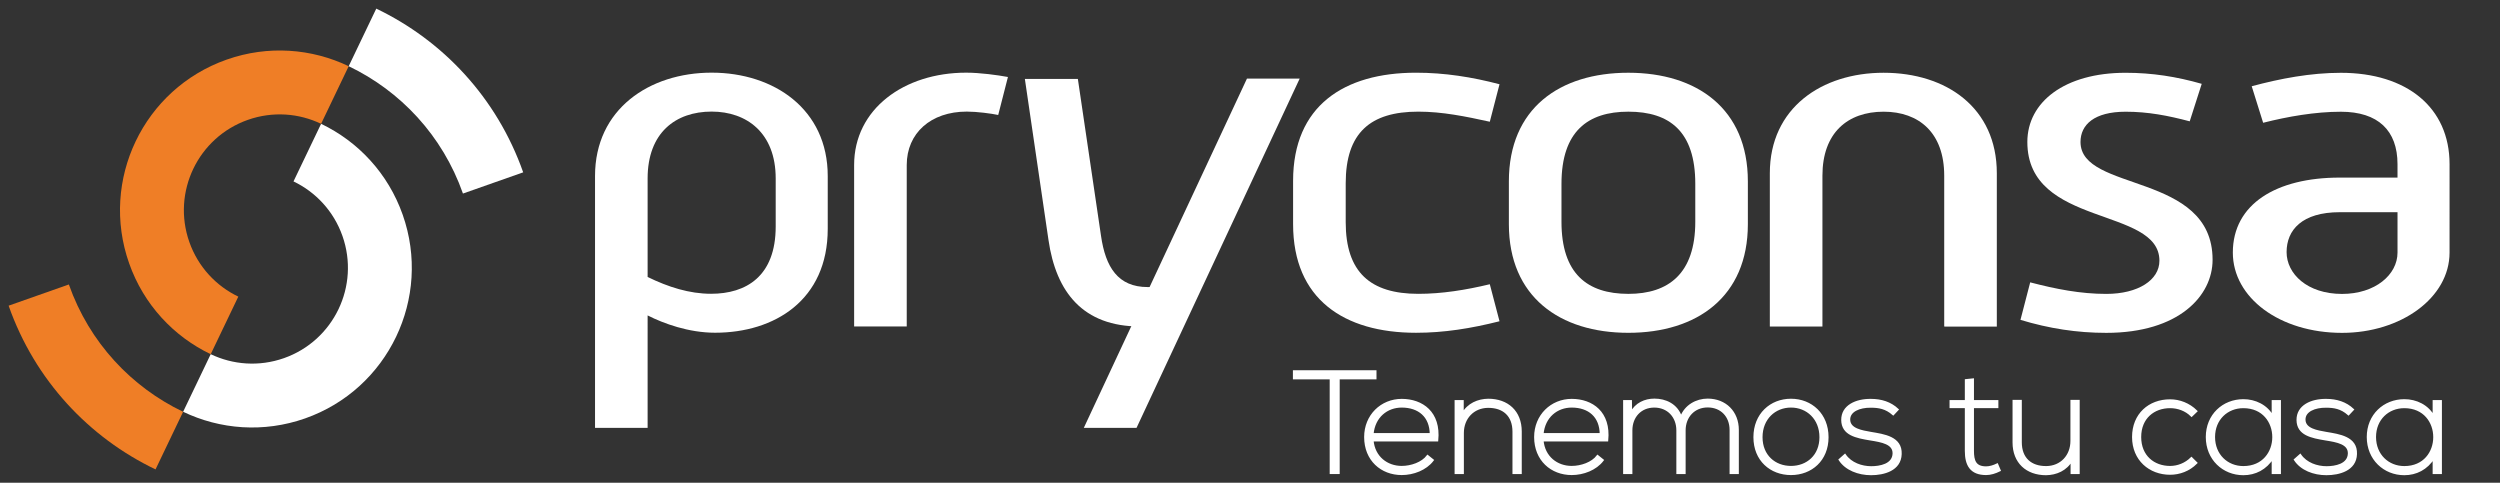 <?xml version="1.0" encoding="utf-8"?>
<!-- Generator: Adobe Illustrator 15.0.0, SVG Export Plug-In . SVG Version: 6.00 Build 0)  -->
<!DOCTYPE svg PUBLIC "-//W3C//DTD SVG 1.1//EN" "http://www.w3.org/Graphics/SVG/1.1/DTD/svg11.dtd">
<svg version="1.1" id="Layer_1" xmlns="http://www.w3.org/2000/svg" xmlns:xlink="http://www.w3.org/1999/xlink" x="0px" y="0px"
	 width="290px" height="56px" viewBox="0 0 290 56" enable-background="new 0 0 290 56" xml:space="preserve">
<rect x="0" y="0" width="290" height="56" fill="#333333" stroke="none"/>
<g>
	<path fill="#FFFFFF" d="M75.124,49.635l-6.101-0.001V20.416c0-7.752,6.3-11.989,13.53-11.988
		c7.229,0.001,13.464,4.239,13.464,11.99v6.134c0,8.255-6.168,12.044-13.066,12.044c-3.051,0-5.969-1.062-7.827-2.008V49.635z
		 M82.487,34.078c4.045,0,7.494-2.006,7.494-7.805v-5.577c0-5.298-3.382-7.752-7.428-7.752c-4.179,0-7.429,2.453-7.429,7.751v11.433
		C77.513,33.297,79.966,34.078,82.487,34.078"/>
	<path fill="#FFFFFF" d="M99.079,19.135c0-6.468,5.771-10.707,13-10.706c1.592,0,3.648,0.279,4.841,0.502l-1.128,4.406
		c-0.795-0.168-2.454-0.392-3.646-0.392c-4.179,0-6.965,2.51-6.965,6.189v18.737h-6.102V19.135L99.079,19.135z"/>
	<path fill="#FFFFFF" d="M149.999,20.979c0-8.699,5.903-12.545,14.26-12.545c3.316,0,6.5,0.502,9.685,1.339l-1.127,4.349
		c-2.787-0.613-5.506-1.171-8.293-1.171c-5.569,0-8.422,2.453-8.422,8.308v4.517c0,5.799,2.853,8.308,8.422,8.309
		c2.721,0.001,5.506-0.444,8.293-1.114l1.127,4.295c-3.316,0.836-6.435,1.336-9.685,1.336c-8.356,0-14.26-3.904-14.26-12.604V20.979
		L149.999,20.979z"/>
	<path fill="#FFFFFF" d="M175.029,21.038c0-8.476,5.902-12.601,13.861-12.6c7.959,0,13.862,4.182,13.862,12.603v4.964
		c0,8.419-5.903,12.601-13.862,12.601s-13.861-4.184-13.861-12.603V21.038z M188.893,34.088c4.643,0.001,7.76-2.341,7.76-8.364
		v-4.405c0-6.078-2.985-8.365-7.76-8.365c-4.709-0.001-7.761,2.286-7.761,8.363v4.405C181.131,31.745,184.116,34.086,188.893,34.088
		"/>
	<path fill="#FFFFFF" d="M205.3,20.093c0-7.584,6.036-11.654,13.199-11.653c7.295,0,13.132,4.071,13.132,11.655v17.789l-6.102-0.002
		V20.374c0-4.963-2.918-7.416-7.03-7.417c-4.179,0-7.097,2.453-7.097,7.415v17.509H205.3V20.093z"/>
	<path fill="#FFFFFF" d="M235.503,32.753c2.985,0.781,5.837,1.34,8.822,1.34c3.714,0,6.168-1.616,6.168-3.848
		c0-6.301-15.321-3.849-15.321-13.774c0-4.628,4.311-8.029,11.408-8.028c3.051,0,5.902,0.445,8.82,1.282l-1.393,4.35
		c-2.521-0.669-4.842-1.115-7.428-1.115c-3.648,0-5.24,1.505-5.24,3.512c0,5.855,15.321,3.458,15.321,13.664
		c0,4.183-3.914,8.478-12.337,8.476c-3.383,0-6.633-0.502-9.949-1.508L235.503,32.753z"/>
	<path fill="#FFFFFF" d="M271.412,20.601h6.699V19.04c0-3.903-2.256-6.078-6.566-6.078c-2.984-0.001-6.168,0.557-9.021,1.281
		l-1.326-4.238c3.316-0.892,6.832-1.56,10.347-1.559c7.627,0,12.603,4.015,12.603,10.595V29.3c0,5.242-5.639,9.313-12.47,9.312
		c-7.229,0-12.669-4.07-12.669-9.313C259.008,23.666,264.049,20.6,271.412,20.601 M271.677,34.096c3.847,0,6.435-2.229,6.435-4.796
		v-4.684l-6.699-0.001c-4.378,0-6.168,2.064-6.168,4.629C265.244,31.754,267.631,34.095,271.677,34.096"/>
	<path fill="#EF7E26" d="M21.963,28.075c1.02,2.894,3.115,5.103,5.681,6.333l-3.202,6.68c-4.275-2.047-7.768-5.727-9.466-10.55
		c-3.398-9.65,1.669-20.225,11.317-23.623c4.823-1.699,9.88-1.282,14.155,0.766l-3.202,6.683c-2.564-1.229-5.597-1.48-8.492-0.461
		C22.964,15.941,19.924,22.287,21.963,28.075"/>
	<path fill="#EF7E26" d="M18.041,54.45C10.347,50.764,4.058,44.143,1,35.459l6.987-2.462c2.379,6.753,7.27,11.903,13.254,14.771
		L18.041,54.45z"/>
	<path fill="#FFFFFF" d="M43.648,1c7.695,3.687,13.983,10.308,17.041,18.992l-6.987,2.46c-2.378-6.753-7.27-11.905-13.254-14.772
		L43.648,1z"/>
	<path fill="#FFFFFF" d="M39.726,27.375c-1.019-2.895-3.115-5.102-5.68-6.331l3.201-6.681c4.274,2.046,7.768,5.726,9.467,10.549
		c3.398,9.648-1.669,20.224-11.317,23.622c-4.824,1.698-9.881,1.28-14.155-0.769l3.201-6.68c2.565,1.229,5.598,1.479,8.493,0.461
		C38.725,39.509,41.765,33.163,39.726,27.375"/>
	<path fill="#FFFFFF" d="M118.884,9.155h6.147l2.683,18.179c0.526,3.682,1.984,5.966,5.425,5.966l1.668,0.002l-0.641,4.571h-1.925
		c-6.591,0-9.741-3.96-10.617-10.037L118.884,9.155z"/>
	<polygon fill="#FFFFFF" points="144.646,9.12 150.762,9.12 131.837,49.635 125.72,49.635 	"/>
	<polygon fill="#FFFFFF" stroke="#FFFFFF" stroke-width="0.25" stroke-miterlimit="10" points="154.369,43.882 150.102,43.882 
		150.102,43.073 159.548,43.073 159.548,43.882 155.279,43.882 155.279,54.865 154.369,54.865 	"/>
	<path fill="#FFFFFF" stroke="#FFFFFF" stroke-width="0.25" stroke-miterlimit="10" d="M158.366,50.698
		c0-2.499,1.89-4.304,4.235-4.304c2.344,0,4.437,1.436,4.115,4.69h-7.507c0.169,1.956,1.67,3.087,3.392,3.087
		c1.096,0,2.377-0.439,3.002-1.266l0.59,0.473c-0.81,1.063-2.26,1.604-3.592,1.604C160.255,54.982,158.366,53.346,158.366,50.698
		 M165.975,50.359c-0.018-2.058-1.367-3.205-3.375-3.205c-1.721,0-3.205,1.166-3.391,3.205H165.975z"/>
	<path fill="#FFFFFF" stroke="#FFFFFF" stroke-width="0.25" stroke-miterlimit="10" d="M169.667,46.53v1.485
		c0.642-1.147,1.806-1.621,2.97-1.638c2.227,0,3.762,1.366,3.762,3.679v4.808h-0.828v-4.79c0-1.891-1.163-2.903-2.969-2.887
		c-1.72,0.02-2.918,1.316-2.918,3.037v4.64h-0.826V46.53H169.667z"/>
	<path fill="#FFFFFF" stroke="#FFFFFF" stroke-width="0.25" stroke-miterlimit="10" d="M178.084,50.698
		c0-2.499,1.891-4.304,4.234-4.304c2.345,0,4.437,1.436,4.115,4.69h-7.506c0.168,1.956,1.67,3.087,3.391,3.087
		c1.097,0,2.379-0.439,3.002-1.266l0.591,0.473c-0.81,1.063-2.261,1.604-3.593,1.604C179.975,54.982,178.084,53.346,178.084,50.698
		 M185.691,50.359c-0.017-2.058-1.365-3.205-3.373-3.205c-1.721,0-3.205,1.166-3.391,3.205H185.691z"/>
	<path fill="#FFFFFF" stroke="#FFFFFF" stroke-width="0.25" stroke-miterlimit="10" d="M200.756,54.864v-4.992
		c0-1.604-1.08-2.733-2.665-2.733c-1.586,0-2.683,1.182-2.683,2.783v4.942h-0.827v-4.942c0-1.604-1.097-2.768-2.683-2.768
		s-2.666,1.164-2.666,2.768v4.942h-0.825V46.53h0.774l0.018,1.383c0.574-1.097,1.637-1.55,2.716-1.55
		c1.265,0,2.599,0.572,3.087,2.057c0.506-1.365,1.805-2.057,3.087-2.057c2.041,0,3.491,1.433,3.491,3.509v4.992H200.756z"/>
	<path fill="#FFFFFF" stroke="#FFFFFF" stroke-width="0.25" stroke-miterlimit="10" d="M203.521,50.714
		c0-2.647,1.89-4.336,4.233-4.336c2.345,0,4.233,1.688,4.233,4.336s-1.889,4.269-4.233,4.269S203.521,53.363,203.521,50.714
		 M211.18,50.714c0-2.159-1.535-3.562-3.425-3.562s-3.425,1.4-3.425,3.562c0,2.159,1.535,3.458,3.425,3.458
		S211.18,52.874,211.18,50.714"/>
	<path fill="#FFFFFF" stroke="#FFFFFF" stroke-width="0.25" stroke-miterlimit="10" d="M219.613,48.048
		c-0.844-0.741-1.67-0.878-2.598-0.878c-1.3-0.018-2.548,0.475-2.515,1.536c0.034,1.114,1.483,1.333,2.531,1.519
		c1.483,0.254,3.524,0.506,3.44,2.445c-0.05,1.838-1.957,2.328-3.424,2.328c-1.468,0-2.919-0.557-3.645-1.671l0.607-0.539
		c0.692,0.996,1.94,1.417,3.055,1.417c1.012,0,2.547-0.271,2.598-1.586c0.034-1.197-1.35-1.434-2.717-1.652
		c-1.619-0.27-3.221-0.572-3.239-2.242c-0.017-1.637,1.62-2.347,3.308-2.33c1.215,0,2.276,0.338,3.104,1.113L219.613,48.048z"/>
	<path fill="#FFFFFF" stroke="#FFFFFF" stroke-width="0.25" stroke-miterlimit="10" d="M228.855,44.018v2.513h2.832v0.69h-2.832
		v5.077c0,1.132,0.235,1.925,1.535,1.925c0.404,0,0.859-0.137,1.282-0.339l0.287,0.677c-0.522,0.254-1.045,0.422-1.569,0.422
		c-1.771,0-2.345-1.047-2.345-2.685v-5.077h-1.772v-0.69h1.772v-2.429L228.855,44.018z"/>
	<path fill="#FFFFFF" stroke="#FFFFFF" stroke-width="0.25" stroke-miterlimit="10" d="M240.311,54.864v-1.501
		c-0.642,1.146-1.806,1.619-2.97,1.637c-2.228,0-3.762-1.367-3.762-3.68v-4.807h0.825v4.791c0,1.889,1.166,2.901,2.97,2.885
		c1.722-0.018,2.919-1.314,2.919-3.037v-4.639h0.826v8.351H240.311z"/>
	<path fill="#FFFFFF" stroke="#FFFFFF" stroke-width="0.25" stroke-miterlimit="10" d="M254.766,53.7
		c-0.844,0.844-1.939,1.248-3.037,1.248c-2.345,0-4.285-1.62-4.285-4.253c0-2.629,1.873-4.25,4.285-4.25
		c1.097,0,2.192,0.423,3.037,1.25l-0.541,0.521c-0.675-0.677-1.603-0.994-2.496-0.994c-1.89,0-3.475,1.229-3.475,3.473
		c0,2.246,1.585,3.479,3.475,3.479c0.895,0,1.806-0.355,2.479-1.027L254.766,53.7z"/>
	<path fill="#FFFFFF" stroke="#FFFFFF" stroke-width="0.25" stroke-miterlimit="10" d="M264.464,46.53v8.334h-0.825v-1.771
		c-0.811,1.3-2.059,1.906-3.408,1.906c-2.328,0-4.234-1.753-4.234-4.304c0-2.547,1.906-4.266,4.234-4.266
		c1.35,0,2.715,0.622,3.408,1.922V46.53H264.464z M256.822,50.695c0,2.094,1.519,3.494,3.408,3.494c4.639,0,4.639-6.967,0-6.967
		C258.341,47.223,256.822,48.605,256.822,50.695"/>
	<path fill="#FFFFFF" stroke="#FFFFFF" stroke-width="0.25" stroke-miterlimit="10" d="M272.426,48.048
		c-0.844-0.741-1.67-0.878-2.598-0.878c-1.301-0.018-2.549,0.475-2.514,1.536c0.033,1.114,1.483,1.333,2.531,1.519
		c1.483,0.254,3.524,0.506,3.441,2.445c-0.051,1.838-1.958,2.328-3.426,2.328c-1.467,0-2.918-0.557-3.644-1.671l0.608-0.539
		c0.691,0.996,1.939,1.417,3.053,1.417c1.014,0,2.547-0.271,2.598-1.586c0.033-1.197-1.35-1.434-2.716-1.652
		c-1.62-0.27-3.222-0.572-3.239-2.242c-0.017-1.637,1.621-2.347,3.308-2.33c1.214,0,2.276,0.338,3.104,1.113L272.426,48.048z"/>
	<path fill="#FFFFFF" stroke="#FFFFFF" stroke-width="0.25" stroke-miterlimit="10" d="M283.137,46.53v8.334h-0.826v-1.771
		c-0.811,1.3-2.059,1.906-3.408,1.906c-2.328,0-4.234-1.753-4.234-4.304c0-2.547,1.907-4.266,4.234-4.266
		c1.35,0,2.716,0.622,3.408,1.922V46.53H283.137z M275.495,50.695c0,2.094,1.519,3.494,3.407,3.494c4.639,0,4.639-6.967,0-6.967
		C277.014,47.223,275.495,48.605,275.495,50.695"/>
</g>
</svg>
